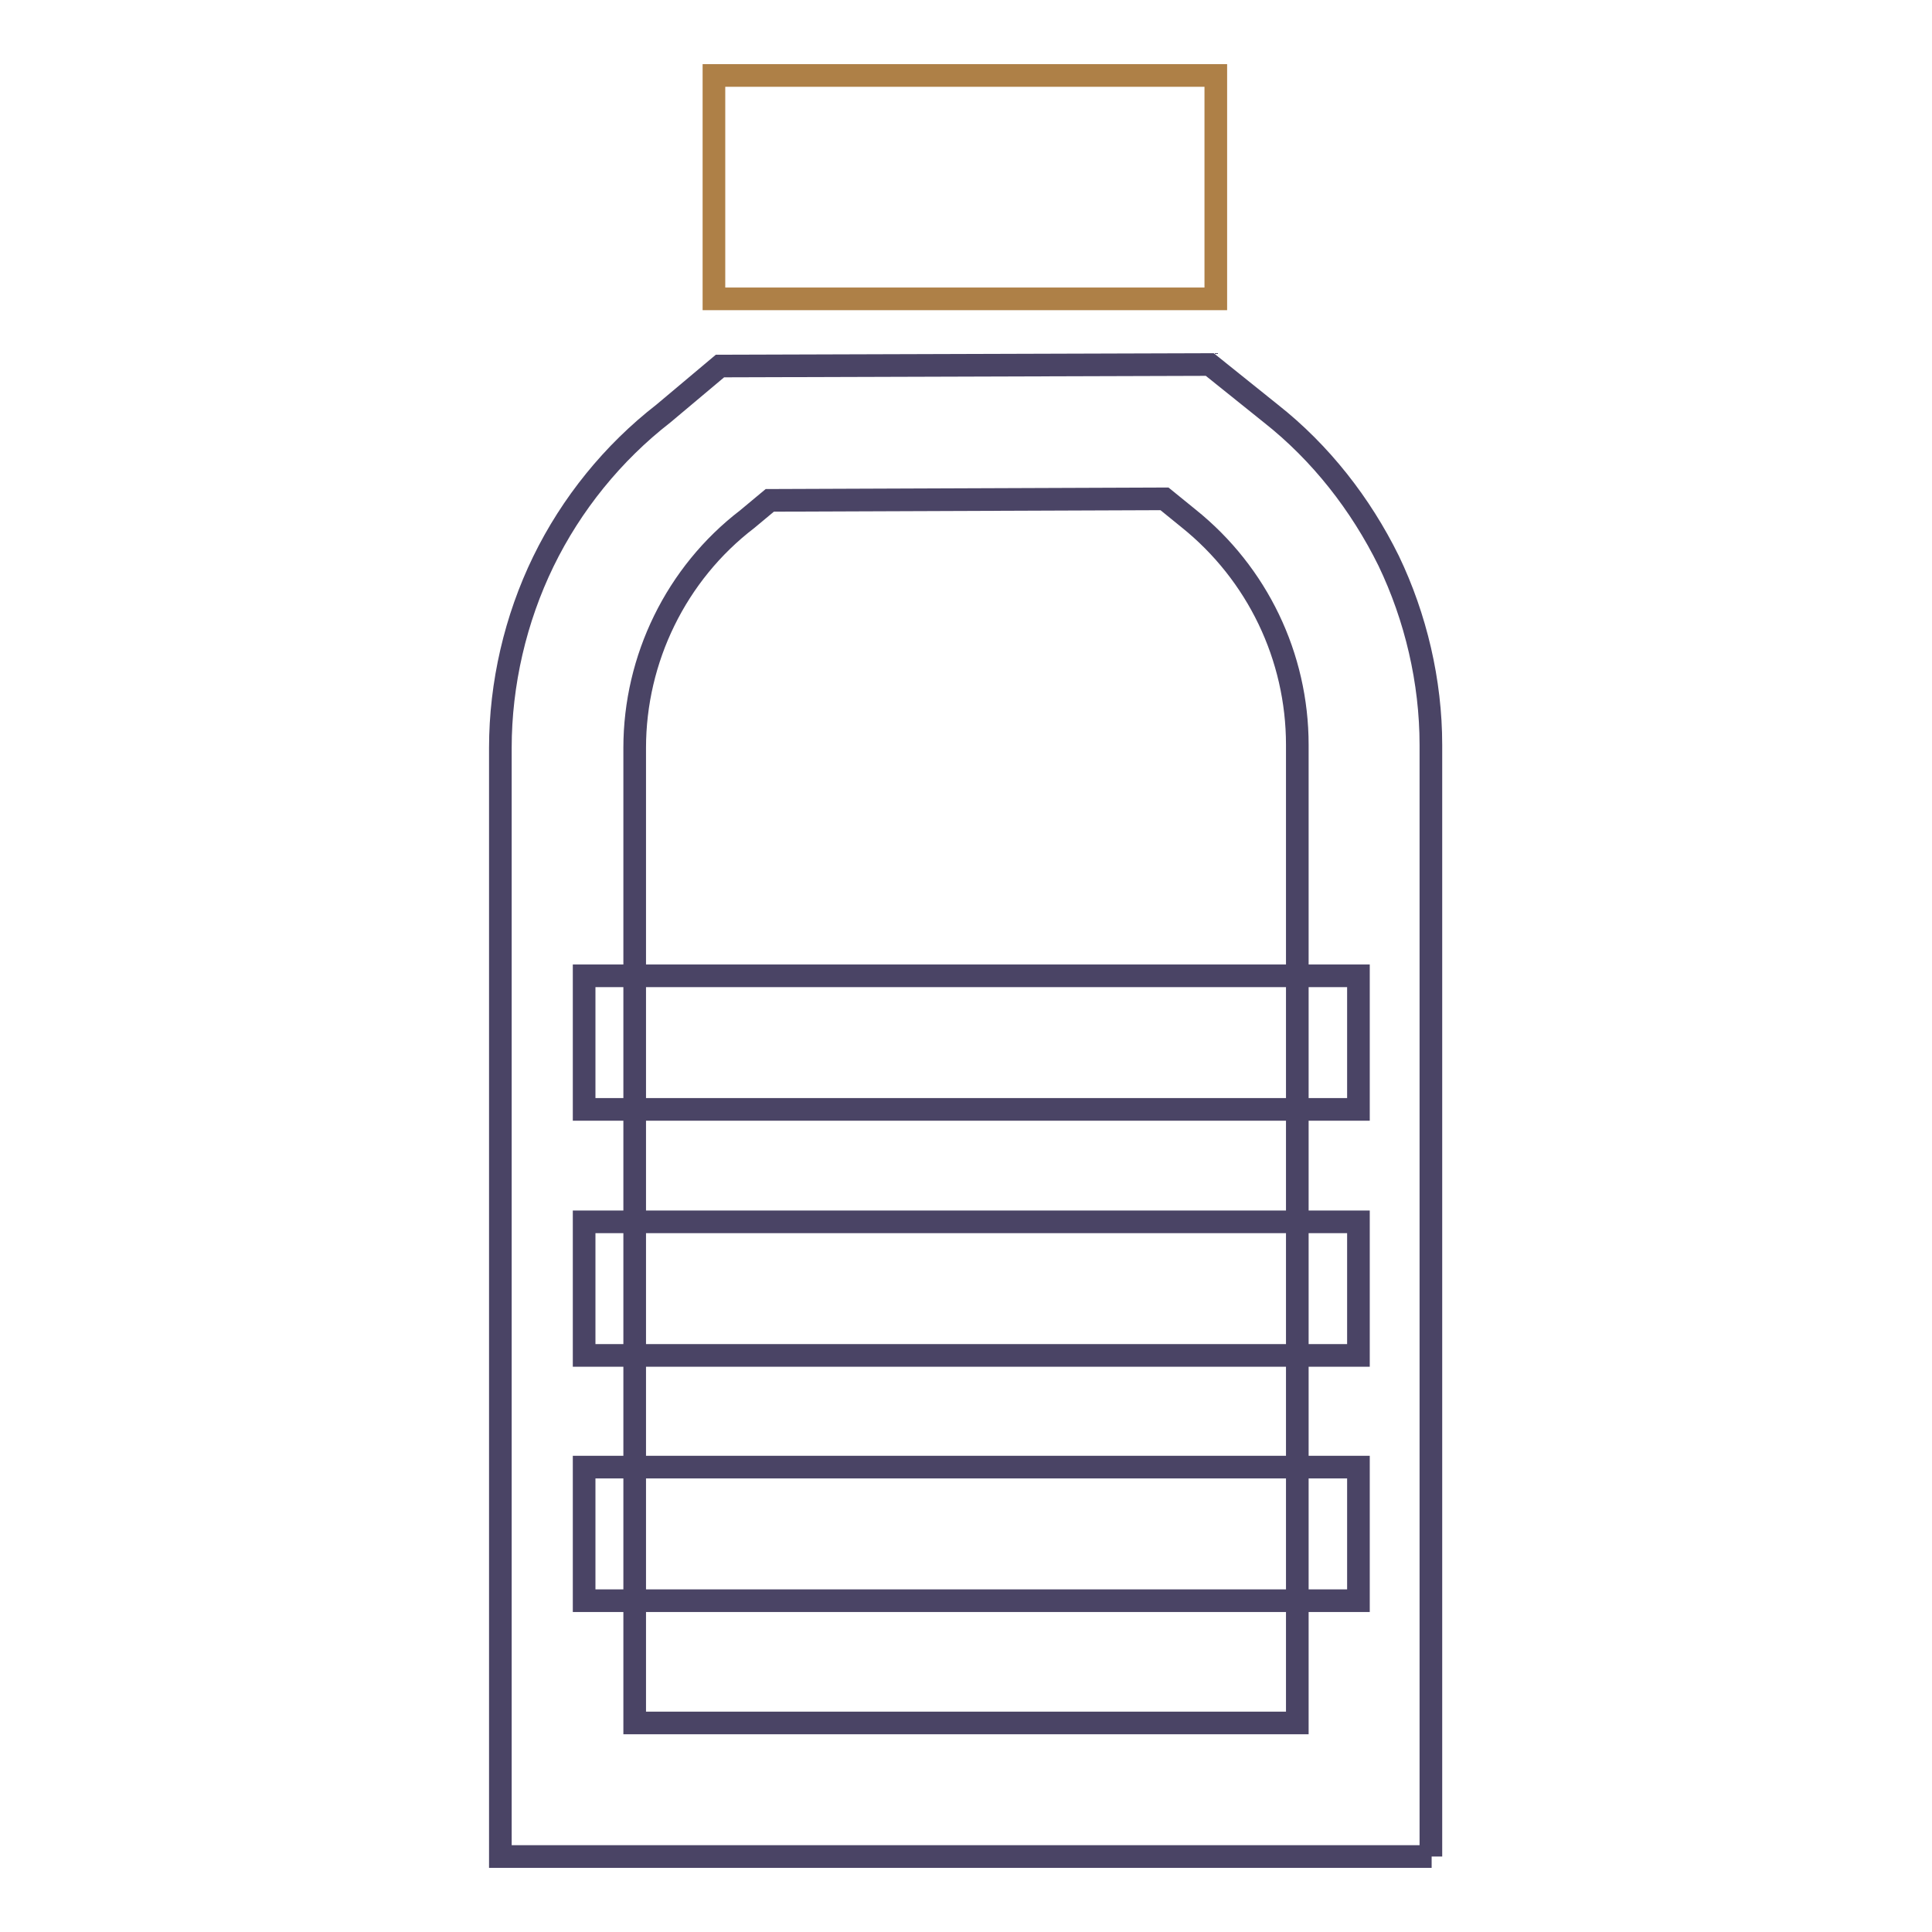 <?xml version="1.0" encoding="utf-8"?>
<!-- Svg Vector Icons : http://www.onlinewebfonts.com/icon -->
<!DOCTYPE svg PUBLIC "-//W3C//DTD SVG 1.1//EN" "http://www.w3.org/Graphics/SVG/1.1/DTD/svg11.dtd">
<svg version="1.1" xmlns="http://www.w3.org/2000/svg" xmlns:xlink="http://www.w3.org/1999/xlink" x="0px" y="0px" viewBox="0 0 256 256" enable-background="new 0 0 256 256" xml:space="preserve">
<g> <path stroke-width="3" fill-opacity="0" stroke="#4a4465"  d="M189.7,246H66.3V99.1c0-8.5,2-17.1,5.7-24.7c3.7-7.6,9.2-14.4,15.9-19.6l7.5-6.3l64.9-0.2l8.1,6.5 c6.6,5.2,11.9,12,15.6,19.5c3.6,7.5,5.6,16,5.6,24.4V246L189.7,246z M84.1,228.3h87.8V98.7c0-11.7-5.3-22.7-14.4-30l-3.2-2.6 l-52.3,0.2l-3,2.5C89.6,76,84.1,87.3,84.1,99.1L84.1,228.3L84.1,228.3z"/> <path stroke-width="3" fill-opacity="0" stroke="#4a4465"  d="M77.4,129.3h102.6v17.7H77.4V129.3z M77.4,161.9h102.6v17.7H77.4V161.9z M77.4,194.4h102.6v17.7H77.4V194.4 z"/> <path stroke-width="3" fill-opacity="0" stroke="#ae8047"  d="M94.6,10h66.5v29.6H94.6V10z"/></g>
</svg>